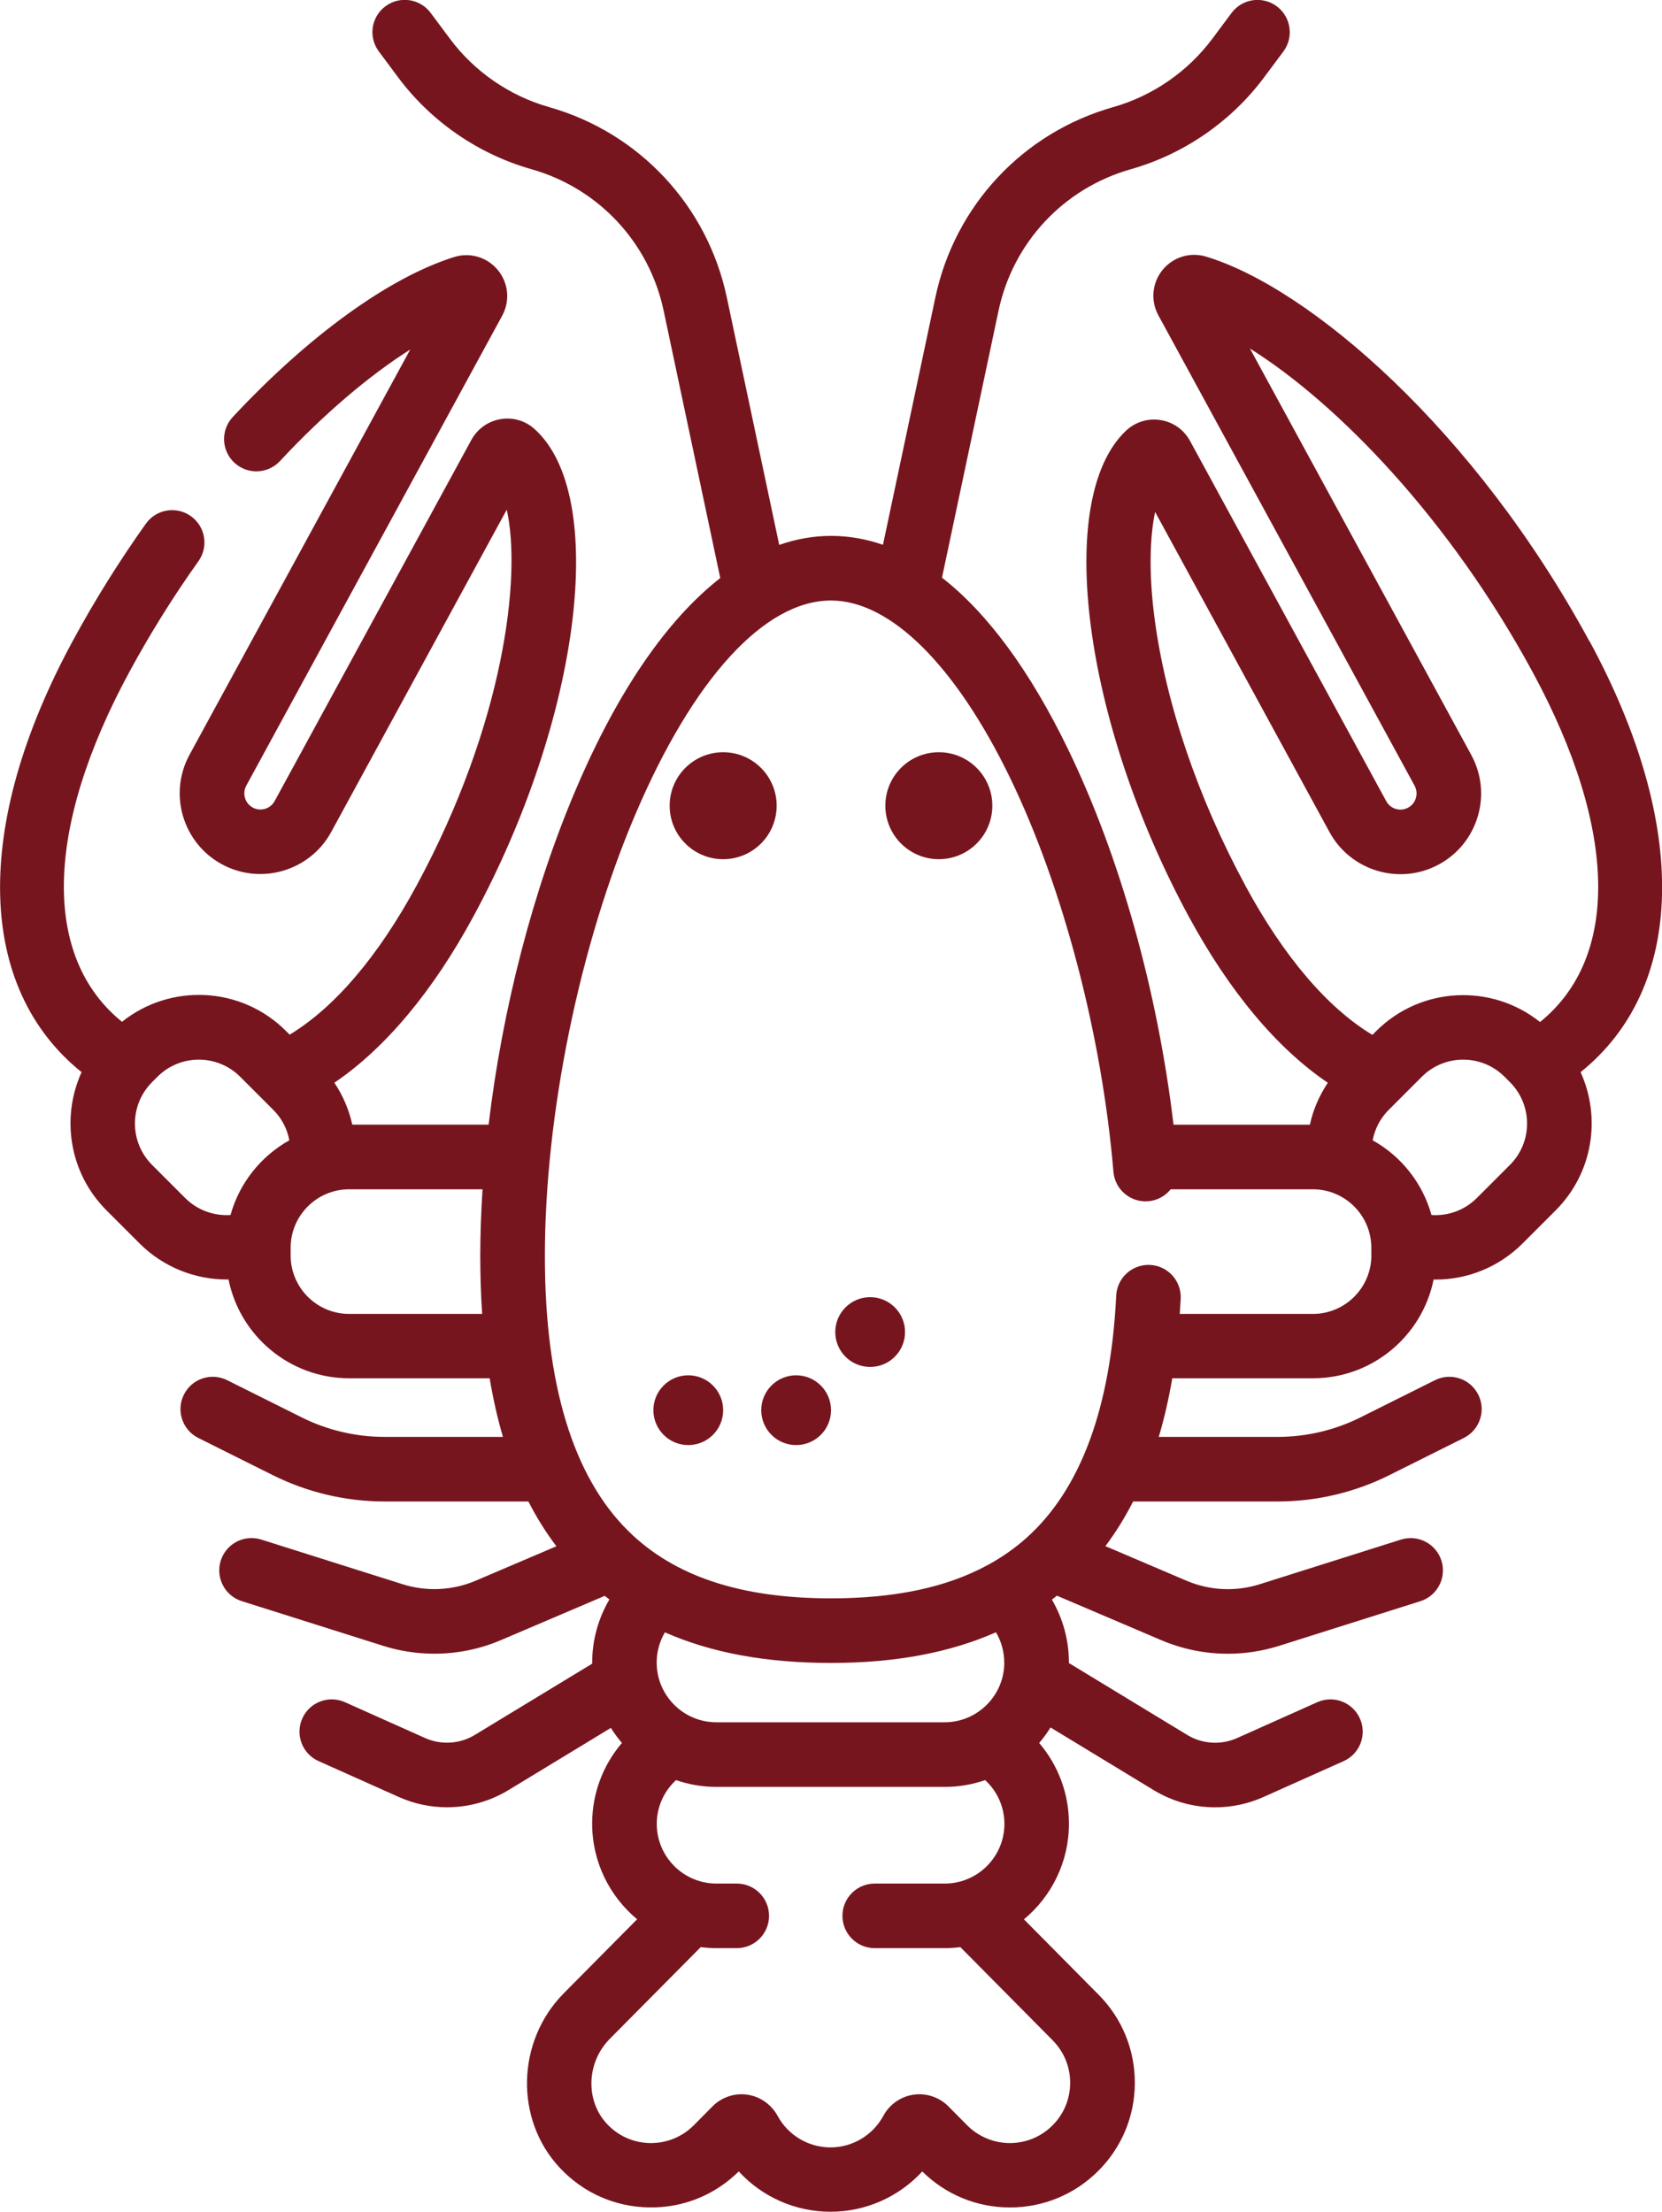 <?xml version="1.0" encoding="UTF-8"?>
<svg xmlns="http://www.w3.org/2000/svg" id="Livello_2" data-name="Livello 2" viewBox="0 0 383.99 511">
  <defs>
    <style>
      .cls-1 {
        fill: #77151f;
      }
    </style>
  </defs>
  <g id="Livello_1-2" data-name="Livello 1">
    <path class="cls-1" d="M179.44,186.13c0,6.83-5.53,12.36-12.36,12.36s-12.36-5.53-12.36-12.36,5.54-12.35,12.36-12.35,12.36,5.53,12.36,12.35Z"></path>
    <path class="cls-1" d="M229.27,186.13c0,6.83-5.54,12.36-12.36,12.36s-12.36-5.53-12.36-12.36,5.53-12.35,12.36-12.35,12.36,5.53,12.36,12.35Z"></path>
    <path class="cls-1" d="M167.08,325.78c0,4.45-3.61,8.06-8.06,8.06s-8.06-3.61-8.06-8.06,3.61-8.06,8.06-8.06,8.06,3.61,8.06,8.06Z"></path>
    <path class="cls-1" d="M192,325.78c0,4.45-3.61,8.06-8.06,8.06s-8.06-3.61-8.06-8.06,3.61-8.06,8.06-8.06,8.06,3.61,8.06,8.06Z"></path>
    <path class="cls-1" d="M209.1,307.73c0,4.45-3.61,8.06-8.06,8.06s-8.06-3.61-8.06-8.06,3.61-8.06,8.06-8.06,8.06,3.61,8.06,8.06Z"></path>
    <path class="cls-1" d="M367.23,148.17c-26.41-48.76-64.55-81.62-88.58-88.89-3.68-1.11-7.62.1-10.05,3.08-2.43,2.99-2.81,7.11-.97,10.49l59.2,108.67c.64,1.18.46,2.28.3,2.84s-.61,1.58-1.79,2.22c-1.81.99-4.07.32-5.06-1.49l-45.34-83.24c-1.42-2.6-3.9-4.35-6.82-4.81-2.94-.46-5.86.46-8.02,2.51-16.53,15.73-9.86,67.1,14.55,112.18,9.42,17.38,20.39,30.46,32.13,38.41-1.98,2.96-3.39,6.23-4.14,9.68h-31.51c-3.67-30.82-12.36-61.94-24.34-86.68-8.79-18.15-18.63-31.49-29.15-39.69l13.06-61.66c3.34-15.77,15.04-28.29,30.55-32.69,12.25-3.47,23.19-11.01,30.8-21.22l4.46-5.98c2.46-3.3,1.78-7.98-1.52-10.44-3.31-2.46-7.98-1.78-10.44,1.52l-4.46,5.98c-5.66,7.59-13.79,13.2-22.91,15.79-20.85,5.91-36.58,22.75-41.07,43.95l-12.11,57.16c-3.93-1.36-7.94-2.06-11.99-2.06s-8.04.71-11.98,2.09l-12.11-57.2c-4.49-21.19-20.23-38.04-41.07-43.95-9.11-2.58-17.25-8.19-22.9-15.79l-4.46-5.98c-2.46-3.3-7.13-3.98-10.44-1.52-3.31,2.46-3.99,7.13-1.52,10.44l4.45,5.98c7.61,10.21,18.55,17.75,30.8,21.22,15.5,4.4,27.21,16.92,30.55,32.69l13.08,61.76c-12.28,9.59-23.65,26.06-33.27,48.61-10,23.43-17.08,50.95-20.25,77.66h-31.5c-.76-3.45-2.16-6.73-4.14-9.68,11.73-7.95,22.71-21.03,32.13-38.42,24.85-45.87,31.27-97.47,14.02-112.68-2.14-1.89-4.99-2.69-7.82-2.19-2.86.51-5.29,2.25-6.68,4.8l-45.45,83.43c-.98,1.81-3.26,2.47-5.06,1.49s-2.47-3.25-1.49-5.06l59.13-108.57c1.85-3.4,1.46-7.53-.99-10.52-2.45-2.99-6.42-4.18-10.11-3.03-14.98,4.68-33.63,18.16-51.16,36.97-2.81,3.01-2.64,7.73.37,10.54s7.73,2.64,10.54-.37c10.05-10.79,20.57-19.74,30.1-25.77l-50.99,93.61c-4.92,9.03-1.58,20.37,7.45,25.29,9.03,4.92,20.38,1.57,25.29-7.46l40.55-74.44c3.46,15.41-.65,49.56-20.84,86.84-8.87,16.37-18.92,28.15-29.32,34.44l-.87-.87c-10.33-10.34-26.71-11.03-37.86-2.1-18.41-14.89-17.95-44.55,1.7-80.83,4.79-8.84,10.16-17.45,15.96-25.58,2.39-3.36,1.61-8.01-1.75-10.41-3.36-2.39-8.01-1.61-10.4,1.75-6.16,8.64-11.85,17.77-16.92,27.13-23.19,42.81-22.16,80.09,2.07,99.57-4.78,10.49-2.87,23.3,5.75,31.92l7.66,7.66c5.42,5.42,12.72,8.32,20.14,8.32.14,0,.27,0,.4-.01,2.61,13.01,14.11,22.83,27.88,22.83h32.45c.8,4.78,1.82,9.29,3.07,13.54h-27.43c-6.57,0-13.15-1.55-19.04-4.49l-17.25-8.61c-3.69-1.84-8.17-.34-10,3.35-1.84,3.68-.34,8.16,3.34,10l17.25,8.61c7.94,3.96,16.83,6.06,25.7,6.06h33.31c1.9,3.73,4.06,7.17,6.47,10.35l-18.64,7.95c-5.35,2.28-11.35,2.57-16.9.82l-32.65-10.32c-3.93-1.24-8.12.94-9.36,4.87-1.24,3.93.94,8.12,4.86,9.36l32.66,10.32c3.86,1.22,7.85,1.82,11.83,1.82,5.26,0,10.51-1.05,15.41-3.15l23.95-10.21c.35.28.72.55,1.08.83-2.56,4.37-3.97,9.39-3.97,14.53,0,.1,0,.2,0,.3l-27.09,16.45c-3.49,2.12-7.8,2.39-11.53.73l-18.51-8.28c-3.76-1.68-8.17,0-9.85,3.76-1.68,3.76,0,8.17,3.76,9.85l18.51,8.28c3.57,1.6,7.37,2.39,11.17,2.39,4.94,0,9.86-1.34,14.2-3.97l23.66-14.37c.76,1.23,1.62,2.39,2.55,3.48-4.39,5.13-6.88,11.68-6.88,18.64,0,8.88,4.05,16.82,10.39,22.09l-16.92,17.07c-11,11.1-11.41,29.23-.9,40.4,5.42,5.77,12.75,9,20.65,9.1,7.78.13,15.11-2.85,20.65-8.31,5.38,5.86,13.03,9.31,21.2,9.31s15.82-3.45,21.2-9.31c5.43,5.37,12.62,8.32,20.27,8.32s14.86-2.97,20.3-8.35c5.47-5.42,8.51-12.65,8.54-20.35s-2.93-14.96-8.35-20.43l-17.27-17.43c6.35-5.27,10.4-13.22,10.4-22.1,0-6.95-2.49-13.51-6.88-18.64.96-1.13,1.84-2.32,2.62-3.59l23.84,14.48c4.34,2.64,9.26,3.97,14.2,3.97,3.79,0,7.6-.79,11.17-2.39l18.51-8.28c3.76-1.68,5.44-6.09,3.76-9.85-1.68-3.76-6.09-5.45-9.86-3.76l-18.51,8.28c-3.73,1.66-8.04,1.4-11.53-.73l-27.33-16.6c0-.05,0-.1,0-.15,0-5.16-1.39-10.15-3.93-14.5.4-.3.79-.6,1.17-.91l24.06,10.26c4.91,2.09,10.15,3.15,15.41,3.15,3.99,0,7.98-.61,11.84-1.82l32.65-10.32c3.93-1.24,6.11-5.43,4.87-9.36-1.24-3.93-5.43-6.11-9.36-4.87l-32.65,10.32c-5.55,1.75-11.55,1.46-16.9-.82l-18.73-7.99c2.38-3.16,4.51-6.61,6.41-10.32h33.45c8.87,0,17.76-2.09,25.7-6.06l17.25-8.61c3.68-1.84,5.18-6.32,3.34-10-1.84-3.69-6.32-5.18-10-3.35l-17.25,8.61c-5.88,2.94-12.46,4.49-19.04,4.49h-27.53c1.27-4.25,2.3-8.77,3.12-13.54h32.51c13.76,0,25.26-9.82,27.87-22.82.16,0,.31.02.46.02,7.43,0,14.66-2.91,20.09-8.34l7.66-7.66c8.62-8.62,10.53-21.43,5.75-31.92,24.22-19.47,25.26-56.76,2.07-99.56ZM287.76,204.64c-10.96-20.23-18.41-42.12-20.99-61.65-1.41-10.66-1.1-19.01.11-24.72l40.29,73.96c4.92,9.03,16.27,12.37,25.29,7.46,4.37-2.38,7.56-6.33,8.97-11.1,1.41-4.78.87-9.82-1.51-14.19l-51.13-93.88c20.19,12.64,46.12,39.31,65.32,74.76,19.65,36.28,20.12,65.94,1.7,80.83-11.15-8.93-27.52-8.24-37.86,2.1l-.87.87c-10.41-6.28-20.46-18.07-29.33-34.44ZM35.13,269.11c-5.27-5.27-5.27-13.84,0-19.11l1.25-1.25c5.27-5.27,13.84-5.27,19.11,0l7.66,7.66c1.95,1.95,3.2,4.39,3.7,7.02-6.57,3.67-11.54,9.86-13.59,17.26-3.84.25-7.68-1.13-10.47-3.92l-7.66-7.66ZM80.66,303.54c-7.45,0-13.51-6.06-13.51-13.51v-1.77c0-7.45,6.06-13.51,13.51-13.51h30.83c-.34,5.22-.53,10.38-.53,15.42,0,4.64.15,9.09.44,13.37h-30.74ZM243.22,471.37c2.62,2.64,4.05,6.14,4.03,9.86-.02,3.72-1.48,7.21-4.12,9.82-2.62,2.6-6.11,4.04-9.8,4.04s-7.26-1.47-9.89-4.12l-4.32-4.36c-2.09-2.11-5.1-3.13-8.04-2.7-2.95.42-5.56,2.24-6.98,4.87-2.44,4.51-7.13,7.31-12.23,7.31s-9.79-2.8-12.23-7.31c-1.42-2.62-4.03-4.44-6.97-4.87s-5.95.58-8.05,2.7l-4.32,4.36c-2.68,2.71-6.29,4.16-10.07,4.12-3.81-.05-7.35-1.61-9.97-4.4-5.07-5.39-4.78-14.22.63-19.68l21.01-21.19c1.19.15,2.4.24,3.63.24h4.69c4.12,0,7.46-3.34,7.46-7.46s-3.34-7.46-7.46-7.46h-4.69c-7.6,0-13.79-6.18-13.79-13.79,0-3.89,1.64-7.52,4.45-10.11,2.93,1.01,6.07,1.57,9.34,1.57h52.74c3.27,0,6.41-.56,9.34-1.57,2.81,2.59,4.45,6.22,4.45,10.11,0,7.61-6.19,13.79-13.79,13.79h-16.17c-4.12,0-7.46,3.34-7.46,7.46s3.34,7.46,7.46,7.46h16.17c1.22,0,2.43-.09,3.61-.24l21.36,21.56ZM232.03,384.09c0,7.6-6.19,13.79-13.79,13.79h-52.73c-7.61,0-13.79-6.19-13.79-13.79,0-2.51.67-4.89,1.9-6.99,10.71,4.73,23.41,7.07,38.37,7.07s27.4-2.38,38.12-7.08c1.24,2.1,1.91,4.51,1.91,7ZM316.84,290.03c0,7.45-6.06,13.51-13.51,13.51h-30.76c.08-1.17.16-2.32.22-3.51.2-4.11-2.97-7.61-7.08-7.81-4.12-.19-7.61,2.97-7.82,7.08-1.27,26.02-8.26,44.87-20.78,56.02-2.54,2.27-5.34,4.24-8.39,5.95-.17.08-.33.18-.49.27-9.5,5.18-21.45,7.71-36.23,7.71-20.88,0-36.18-5.07-46.79-15.51-12.82-12.61-19.32-34-19.32-63.57,0-32.73,8.03-71.87,20.95-102.14,13.37-31.33,29.84-49.3,45.16-49.3,13.68,0,28.75,14.92,41.35,40.93,12.28,25.35,21.22,59.39,23.9,91.05.35,4.11,3.95,7.15,8.06,6.8,2.11-.18,3.94-1.23,5.17-2.76h32.84c7.45,0,13.51,6.06,13.51,13.51v1.76h0ZM348.86,269.11l-7.66,7.66c-2.8,2.8-6.62,4.19-10.47,3.92-2.05-7.4-7.02-13.6-13.59-17.26.5-2.63,1.76-5.07,3.7-7.02l7.66-7.66c5.27-5.27,13.84-5.27,19.11,0l1.25,1.25c5.27,5.27,5.27,13.84,0,19.11Z"></path>
  </g>
</svg>
